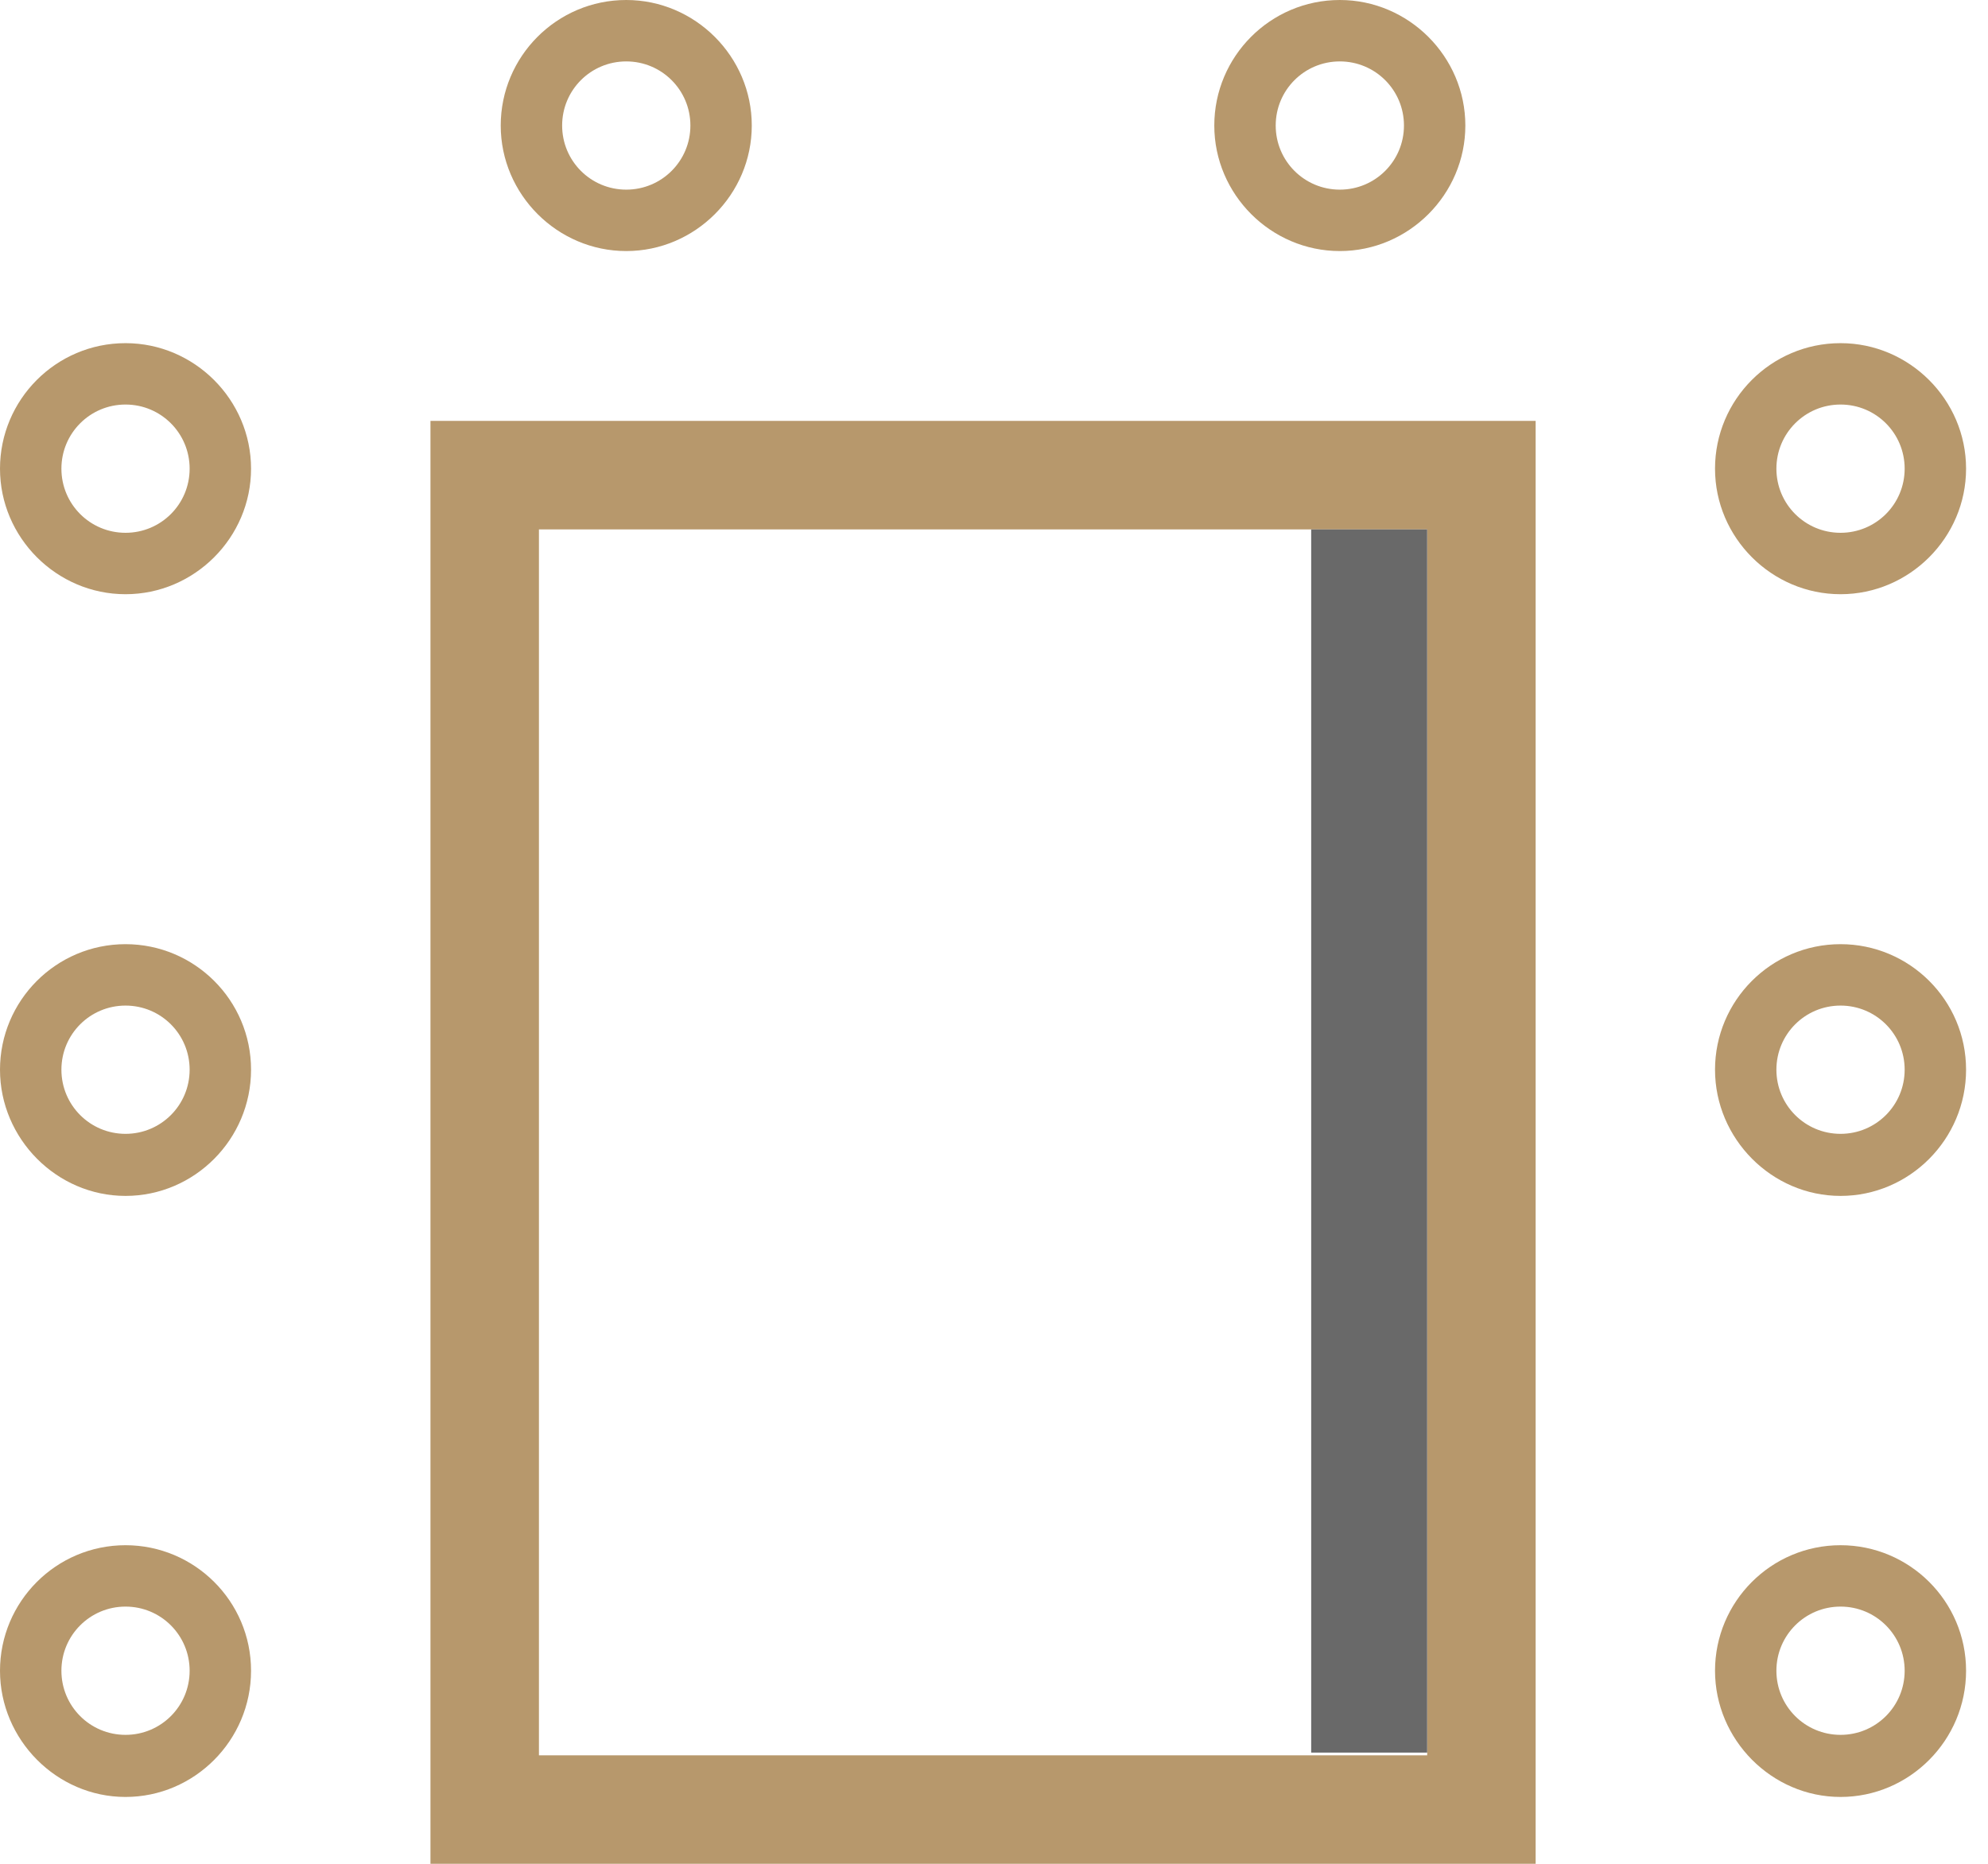 <svg width="64" height="60" viewBox="0 0 64 60" fill="none" xmlns="http://www.w3.org/2000/svg">
<path d="M45.945 56.508H17.35V17.042H45.945V56.508ZM13.858 60H49.437V13.55H13.858V60Z" fill="#B7986C"/>
<path d="M4.041 55.849C2.899 55.849 1.977 54.927 1.977 53.785C1.977 52.643 2.899 51.72 4.041 51.72C5.183 51.72 6.105 52.643 6.105 53.785C6.105 54.927 5.183 55.849 4.041 55.849ZM4.041 49.744C1.801 49.744 0 51.566 0 53.785C0 56.003 1.823 57.848 4.041 57.848C6.259 57.848 8.082 56.025 8.082 53.785C8.082 51.544 6.259 49.744 4.041 49.744Z" fill="#B7986C"/>
<path d="M4.041 36.501C2.899 36.501 1.977 35.578 1.977 34.436C1.977 33.294 2.899 32.372 4.041 32.372C5.183 32.372 6.105 33.294 6.105 34.436C6.105 35.578 5.183 36.501 4.041 36.501ZM4.041 30.395C1.801 30.395 0 32.218 0 34.436C0 36.655 1.823 38.499 4.041 38.499C6.259 38.499 8.082 36.677 8.082 34.436C8.082 32.196 6.259 30.395 4.041 30.395Z" fill="#B7986C"/>
<path d="M4.041 17.152C2.899 17.152 1.977 16.23 1.977 15.088C1.977 13.946 2.899 13.023 4.041 13.023C5.183 13.023 6.105 13.946 6.105 15.088C6.105 16.23 5.183 17.152 4.041 17.152ZM4.041 11.047C1.801 11.047 0 12.87 0 15.088C0 17.306 1.823 19.129 4.041 19.129C6.259 19.129 8.082 17.306 8.082 15.088C8.082 12.87 6.259 11.047 4.041 11.047Z" fill="#B7986C"/>
<path d="M59.253 55.849C58.111 55.849 57.188 54.927 57.188 53.785C57.188 52.643 58.111 51.72 59.253 51.72C60.395 51.72 61.317 52.643 61.317 53.785C61.317 54.927 60.395 55.849 59.253 55.849ZM59.253 49.744C57.013 49.744 55.212 51.566 55.212 53.785C55.212 56.003 57.035 57.848 59.253 57.848C61.471 57.848 63.294 56.025 63.294 53.785C63.294 51.544 61.471 49.744 59.253 49.744Z" fill="#B7986C"/>
<path d="M59.253 36.501C58.111 36.501 57.188 35.578 57.188 34.436C57.188 33.294 58.111 32.372 59.253 32.372C60.395 32.372 61.317 33.294 61.317 34.436C61.317 35.578 60.395 36.501 59.253 36.501ZM59.253 30.395C57.013 30.395 55.212 32.218 55.212 34.436C55.212 36.655 57.035 38.499 59.253 38.499C61.471 38.499 63.294 36.677 63.294 34.436C63.294 32.196 61.471 30.395 59.253 30.395Z" fill="#B7986C"/>
<path d="M59.253 17.152C58.111 17.152 57.188 16.23 57.188 15.088C57.188 13.946 58.111 13.023 59.253 13.023C60.395 13.023 61.317 13.946 61.317 15.088C61.317 16.23 60.395 17.152 59.253 17.152ZM59.253 11.047C57.013 11.047 55.212 12.87 55.212 15.088C55.212 17.306 57.035 19.129 59.253 19.129C61.471 19.129 63.294 17.306 63.294 15.088C63.294 12.87 61.471 11.047 59.253 11.047Z" fill="#B7986C"/>
<path d="M43.133 6.105C41.991 6.105 41.069 5.183 41.069 4.041C41.069 2.899 41.991 1.977 43.133 1.977C44.275 1.977 45.198 2.899 45.198 4.041C45.198 5.183 44.275 6.105 43.133 6.105ZM43.133 0C40.893 0 39.092 1.823 39.092 4.041C39.092 6.259 40.915 8.082 43.133 8.082C45.351 8.082 47.174 6.259 47.174 4.041C47.174 1.823 45.351 0 43.133 0Z" fill="#B7986C"/>
<path d="M20.161 6.105C19.019 6.105 18.097 5.183 18.097 4.041C18.097 2.899 19.019 1.977 20.161 1.977C21.303 1.977 22.226 2.899 22.226 4.041C22.226 5.183 21.303 6.105 20.161 6.105ZM20.161 0C17.921 0 16.12 1.823 16.12 4.041C16.12 6.259 17.943 8.082 20.161 8.082C22.38 8.082 24.202 6.259 24.202 4.041C24.202 1.823 22.38 0 20.161 0Z" fill="#B7986C"/>
<path d="M45.945 17.043H42.211V56.42H45.945V17.043Z" fill="#696969"/>
</svg>
